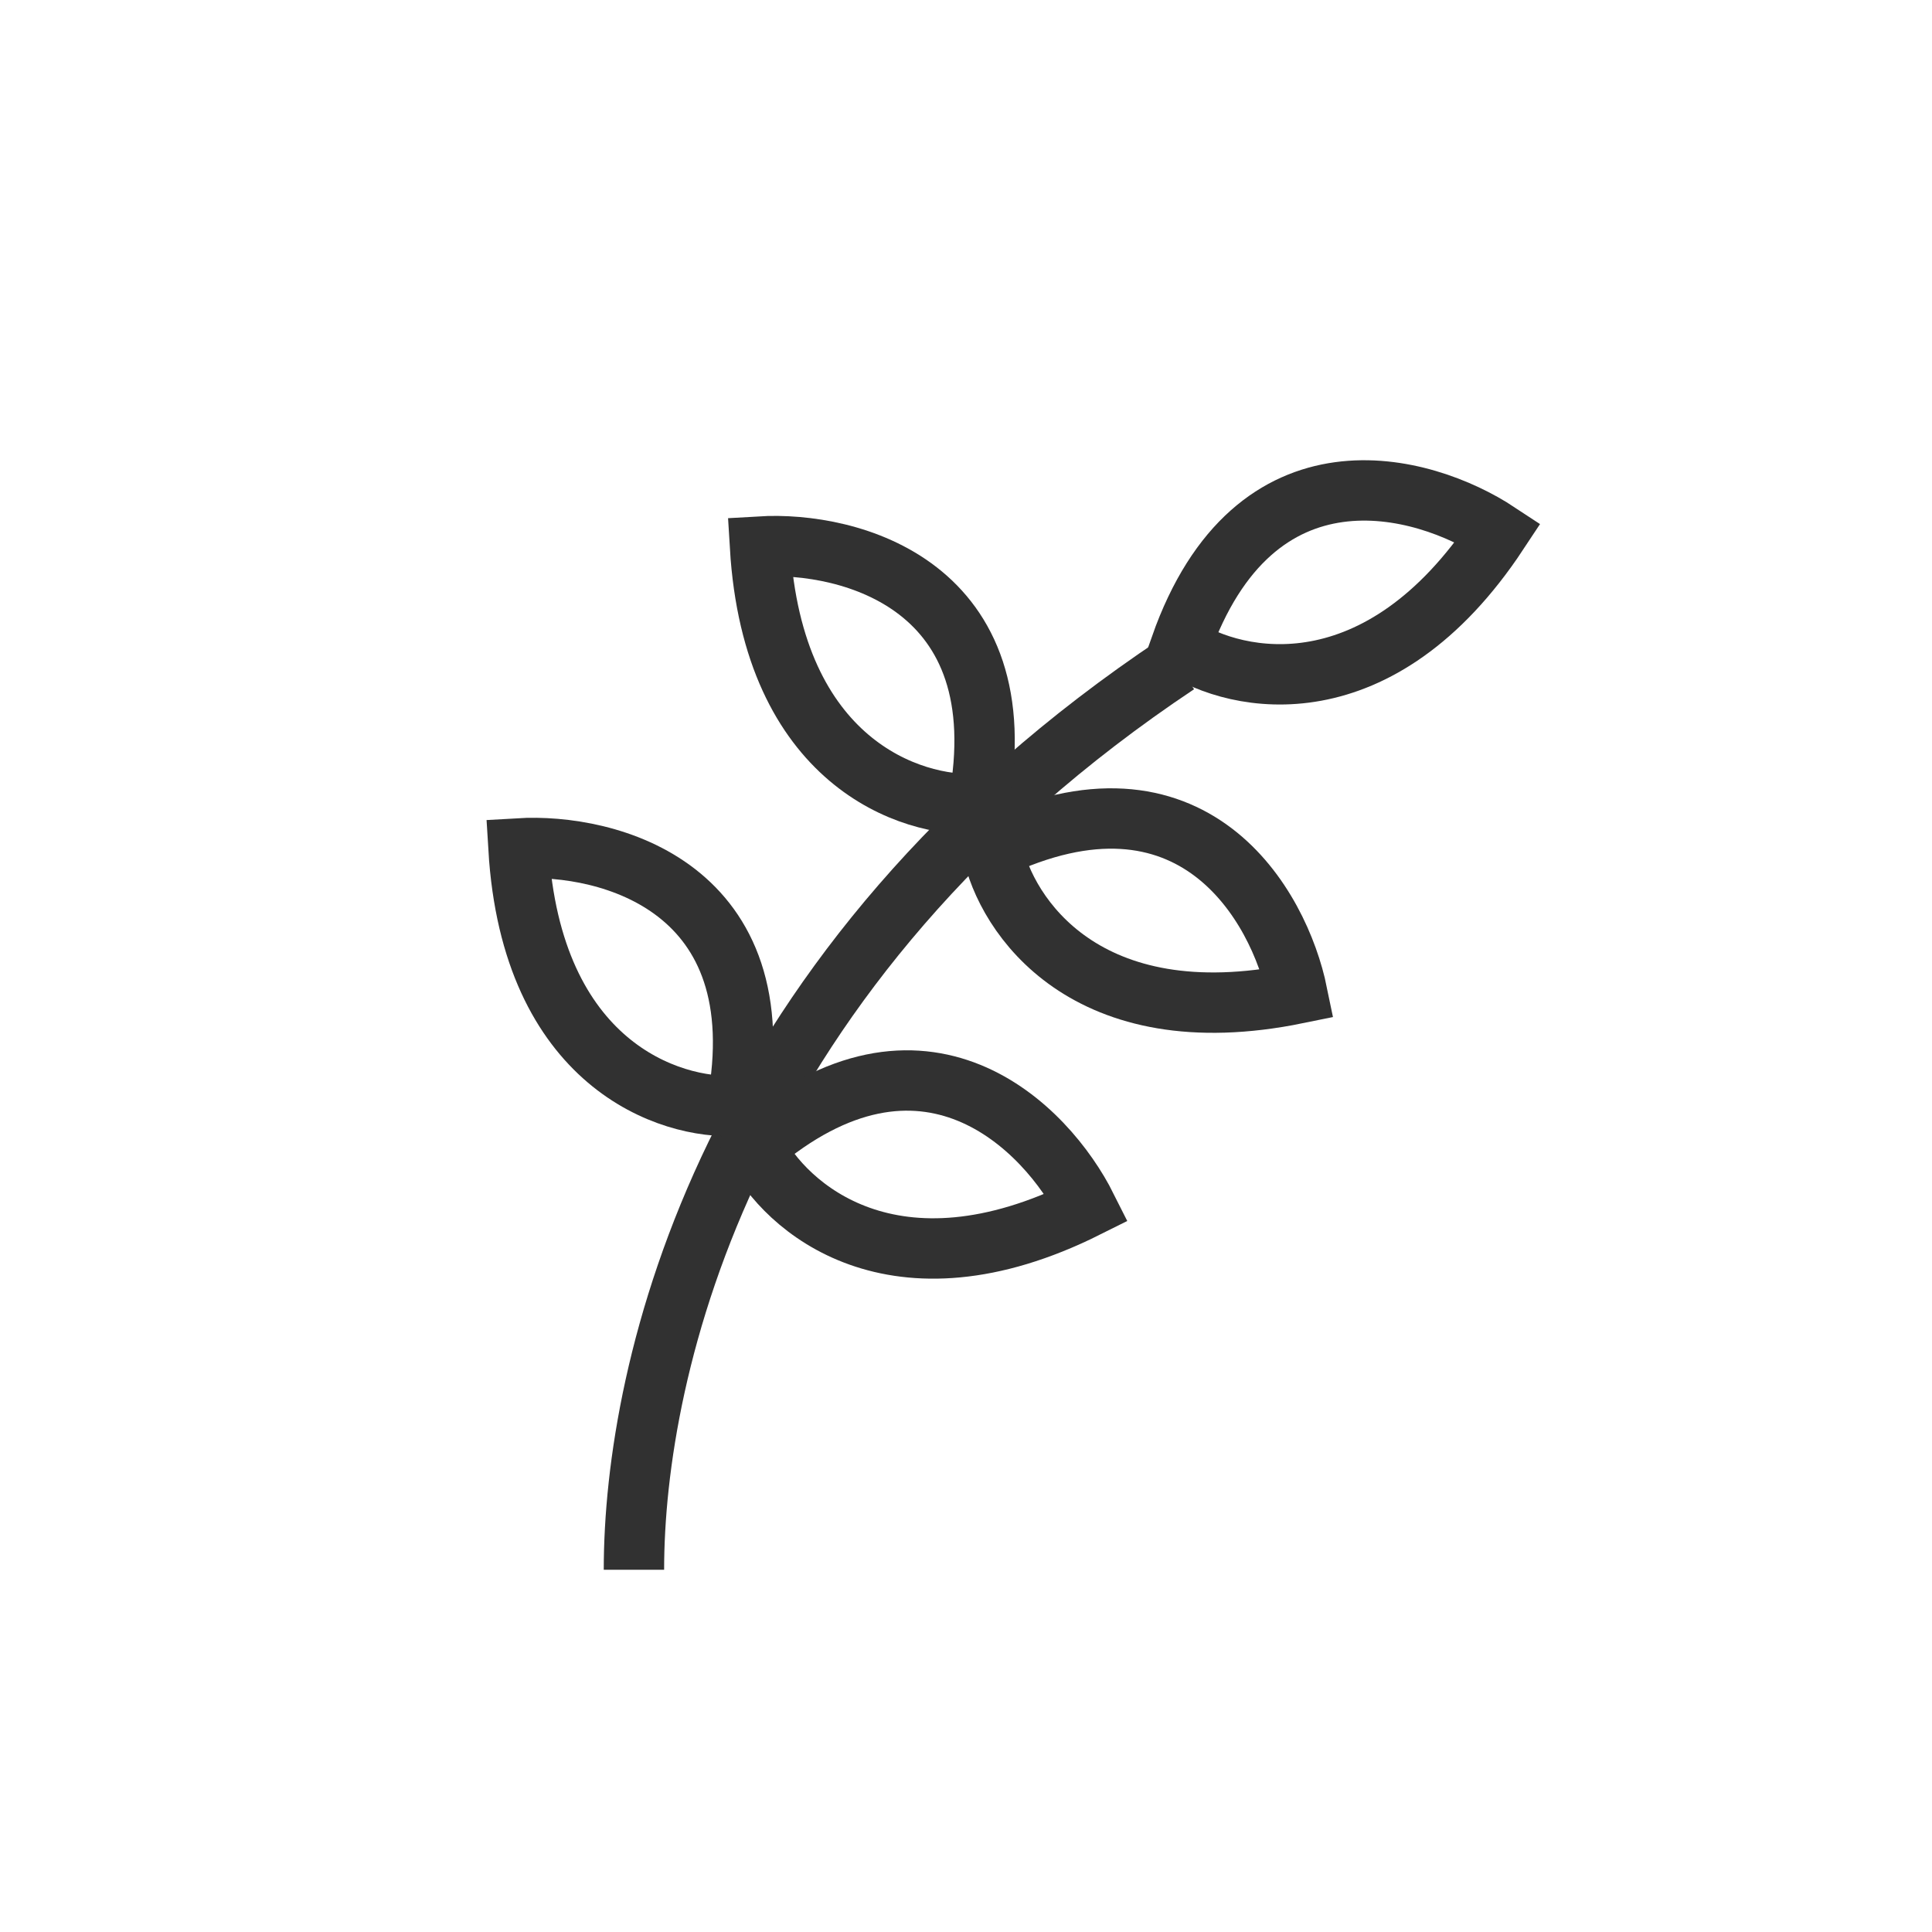<svg width="32" height="32" viewBox="0 0 32 32" fill="none" xmlns="http://www.w3.org/2000/svg">
<path d="M10.5 26C10.5 22.667 12 16 19.5 11" stroke="#313131"/>
<path d="M12.5 19C13 20 14.8 21.6 18 20C17.333 18.667 15.3 16.6 12.5 19Z" stroke="#313131"/>
<path d="M16.435 14.066C16.659 15.161 17.983 17.173 21.488 16.456C21.189 14.995 19.76 12.473 16.435 14.066Z" stroke="#313131"/>
<path d="M19.552 10.706C20.485 11.322 22.844 11.807 24.815 8.822C23.571 8 20.777 7.227 19.552 10.706Z" stroke="#313131"/>
<path d="M16.204 13.315C15.088 13.382 12.802 12.623 12.588 9.052C14.076 8.963 16.882 9.69 16.204 13.315Z" stroke="#313131"/>
<path d="M12.204 18.315C11.088 18.382 8.802 17.623 8.588 14.052C10.076 13.963 12.882 14.69 12.204 18.315Z" stroke="#313131"/>
</svg>
